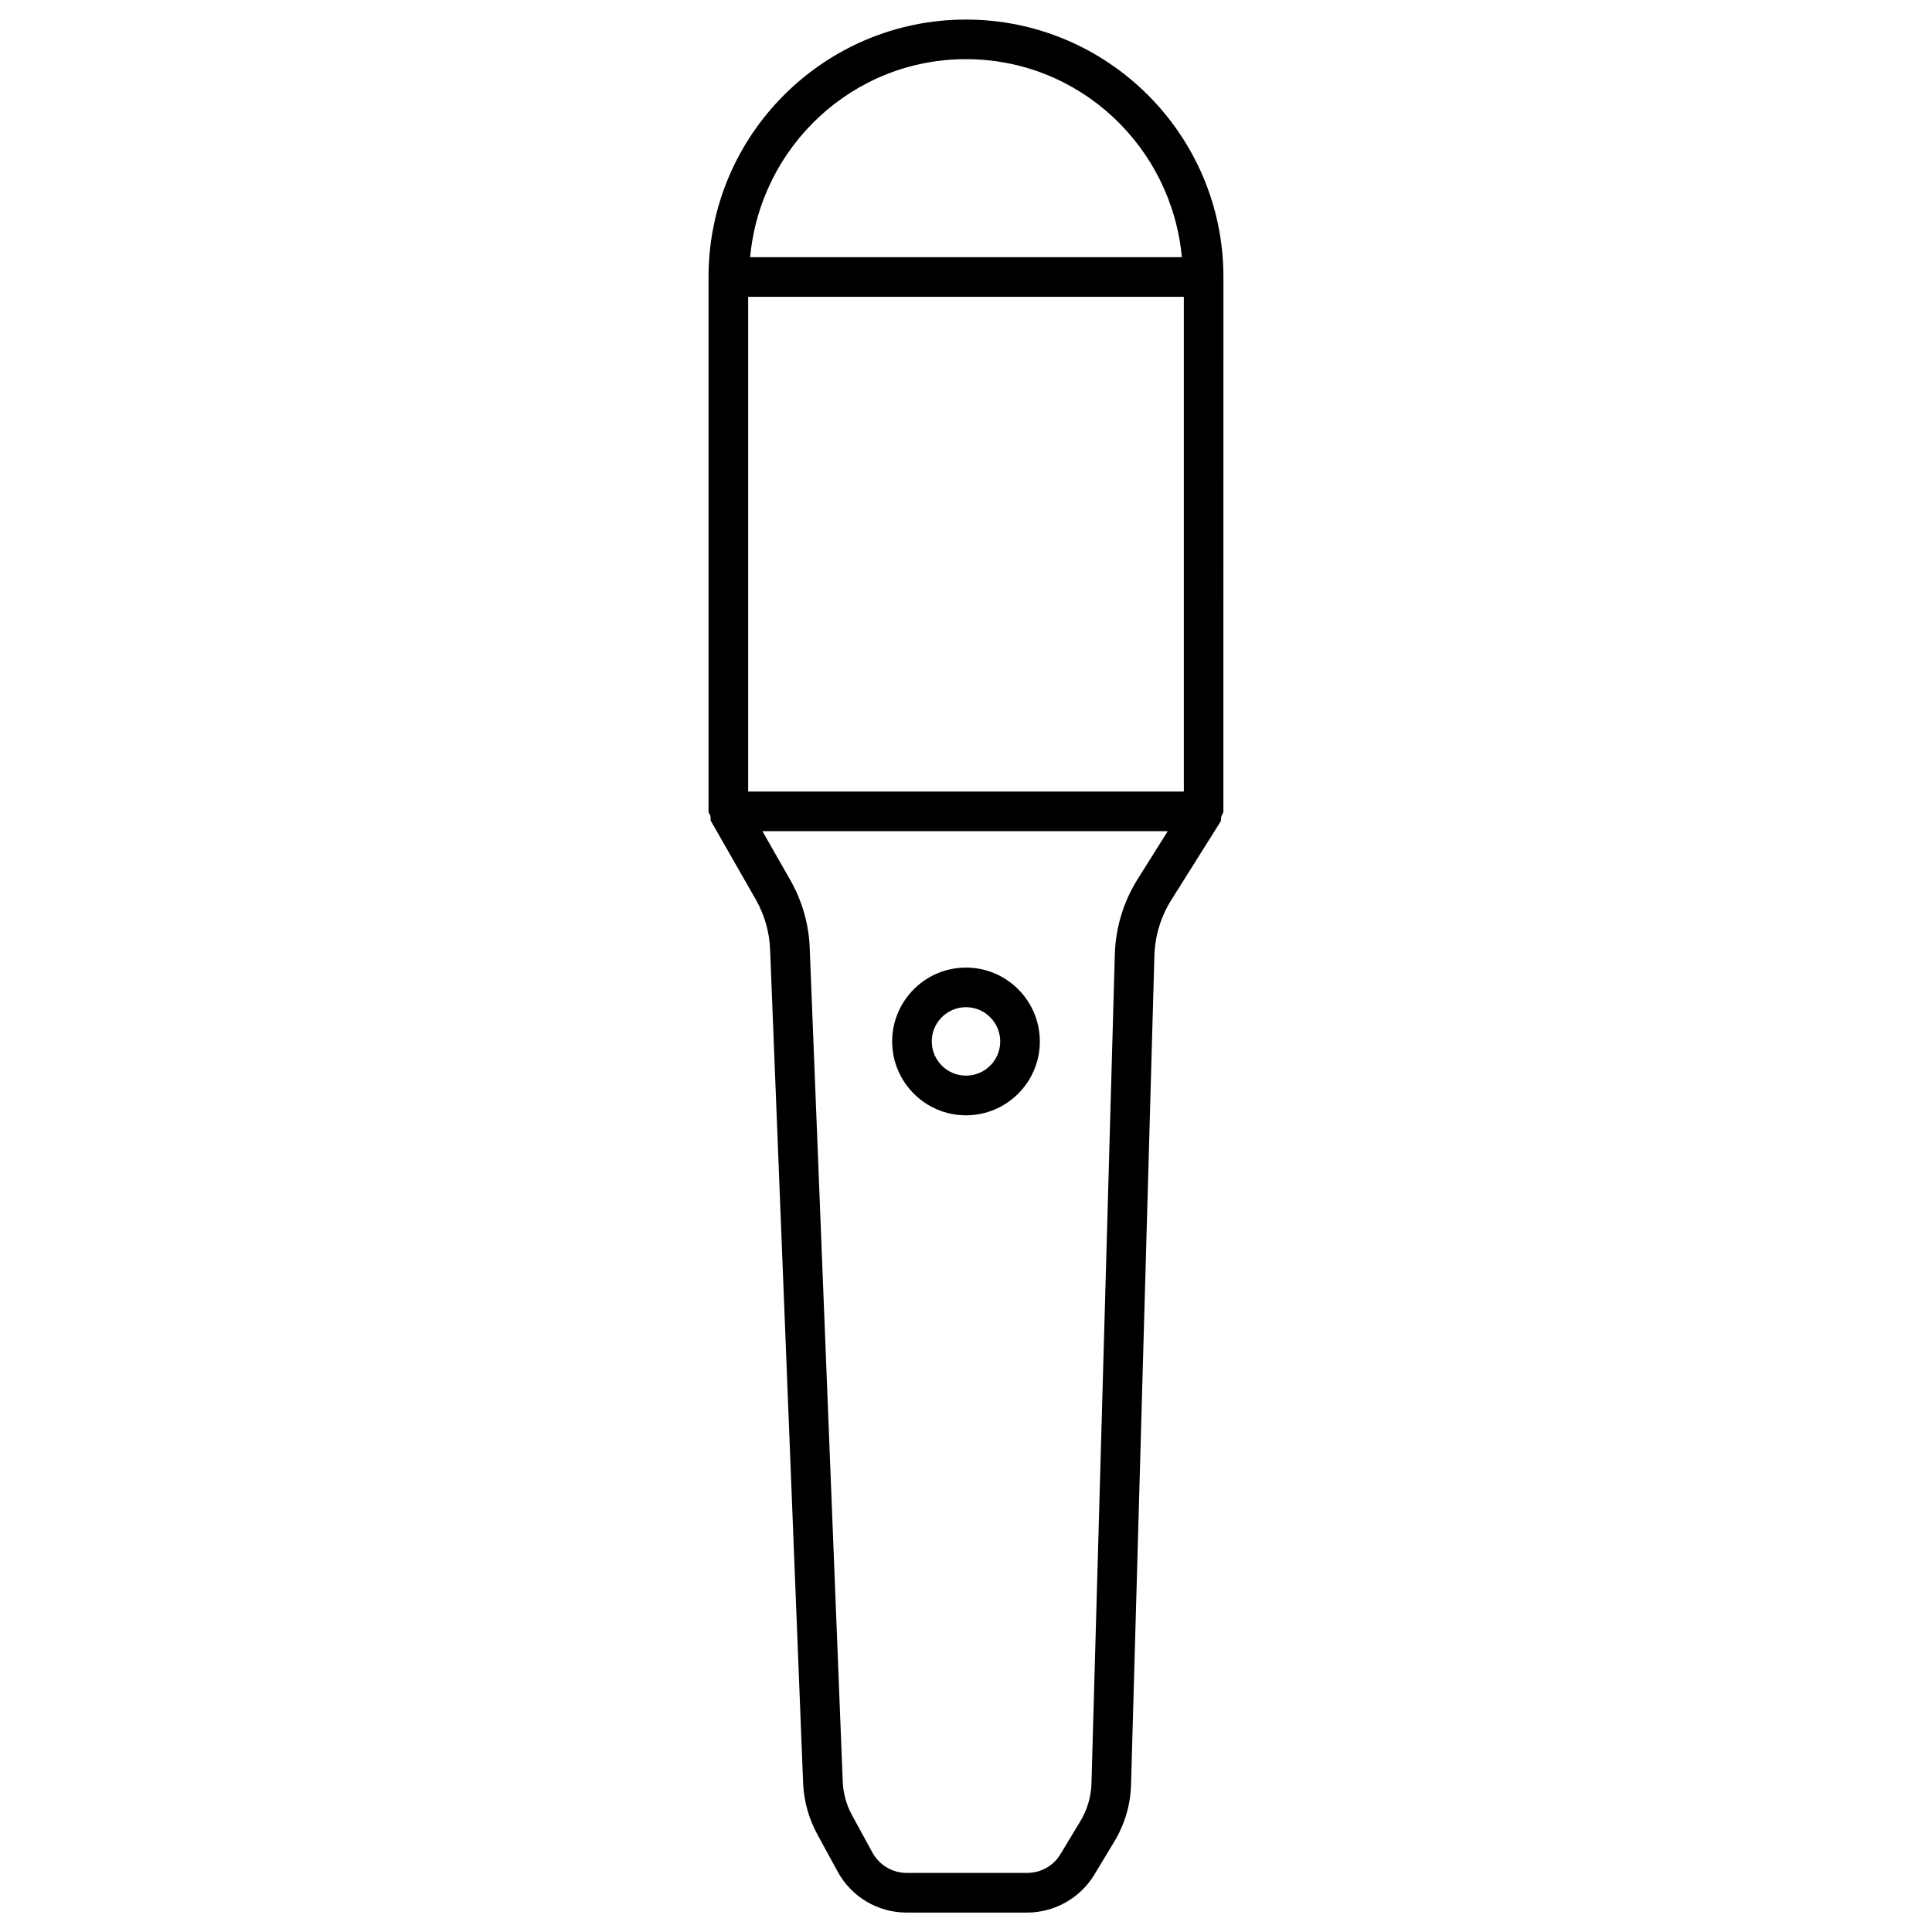 <?xml version="1.0" encoding="UTF-8"?>
<!-- Uploaded to: SVG Repo, www.svgrepo.com, Generator: SVG Repo Mixer Tools -->
<svg fill="#000000" width="800px" height="800px" version="1.1" viewBox="144 144 512 512" xmlns="http://www.w3.org/2000/svg">
 <g>
  <path d="m468.22 217.41c0-37.617-30.605-68.223-68.223-68.223-37.621-0.004-68.227 30.605-68.227 68.223v141.61c0 0.484 0.398 0.797 0.504 1.238 0.105 0.461-0.082 0.945 0.168 1.387l11.84 20.719c2.309 4.051 3.633 8.629 3.801 13.227l8.754 220.94c0.188 4.703 1.469 9.34 3.715 13.496l5.414 9.93c3.652 6.719 10.645 10.895 18.285 10.895h31.949c7.262 0 14.086-3.863 17.801-10.035l5.289-8.754c2.769-4.578 4.305-9.781 4.449-15.074l6.191-219.81c0.168-5.207 1.699-10.242 4.449-14.633l13.035-20.738c0.273-0.441 0.105-0.965 0.25-1.449 0.148-0.484 0.547-0.82 0.547-1.344zm-125.95 5.246h115.46v131.12h-115.46zm57.73-62.977c30.039 0 54.496 23.133 57.203 52.48h-114.41c2.707-29.344 27.16-52.48 57.203-52.48zm45.488 217.29c-3.738 5.961-5.836 12.848-6.047 19.922l-6.191 219.81c-0.105 3.484-1.113 6.906-2.938 9.93l-5.289 8.754c-1.867 3.106-5.164 4.953-8.816 4.953h-31.953c-3.777 0-7.242-2.078-9.07-5.414l-5.414-9.93c-1.492-2.75-2.309-5.731-2.434-8.879l-8.754-220.92c-0.23-6.297-2.035-12.531-5.184-18.031l-7.348-12.891h107.42z"/>
  <path d="m400 400.42c-10.789 0-19.566 8.773-19.566 19.586 0 10.789 8.773 19.566 19.566 19.566 10.789 0 19.566-8.773 19.566-19.566-0.004-10.812-8.777-19.586-19.566-19.586zm0 28.633c-4.996 0-9.07-4.051-9.07-9.07 0-5.016 4.074-9.066 9.07-9.066s9.07 4.074 9.07 9.09c-0.004 5.016-4.074 9.047-9.07 9.047z"/>
 </g>
</svg>